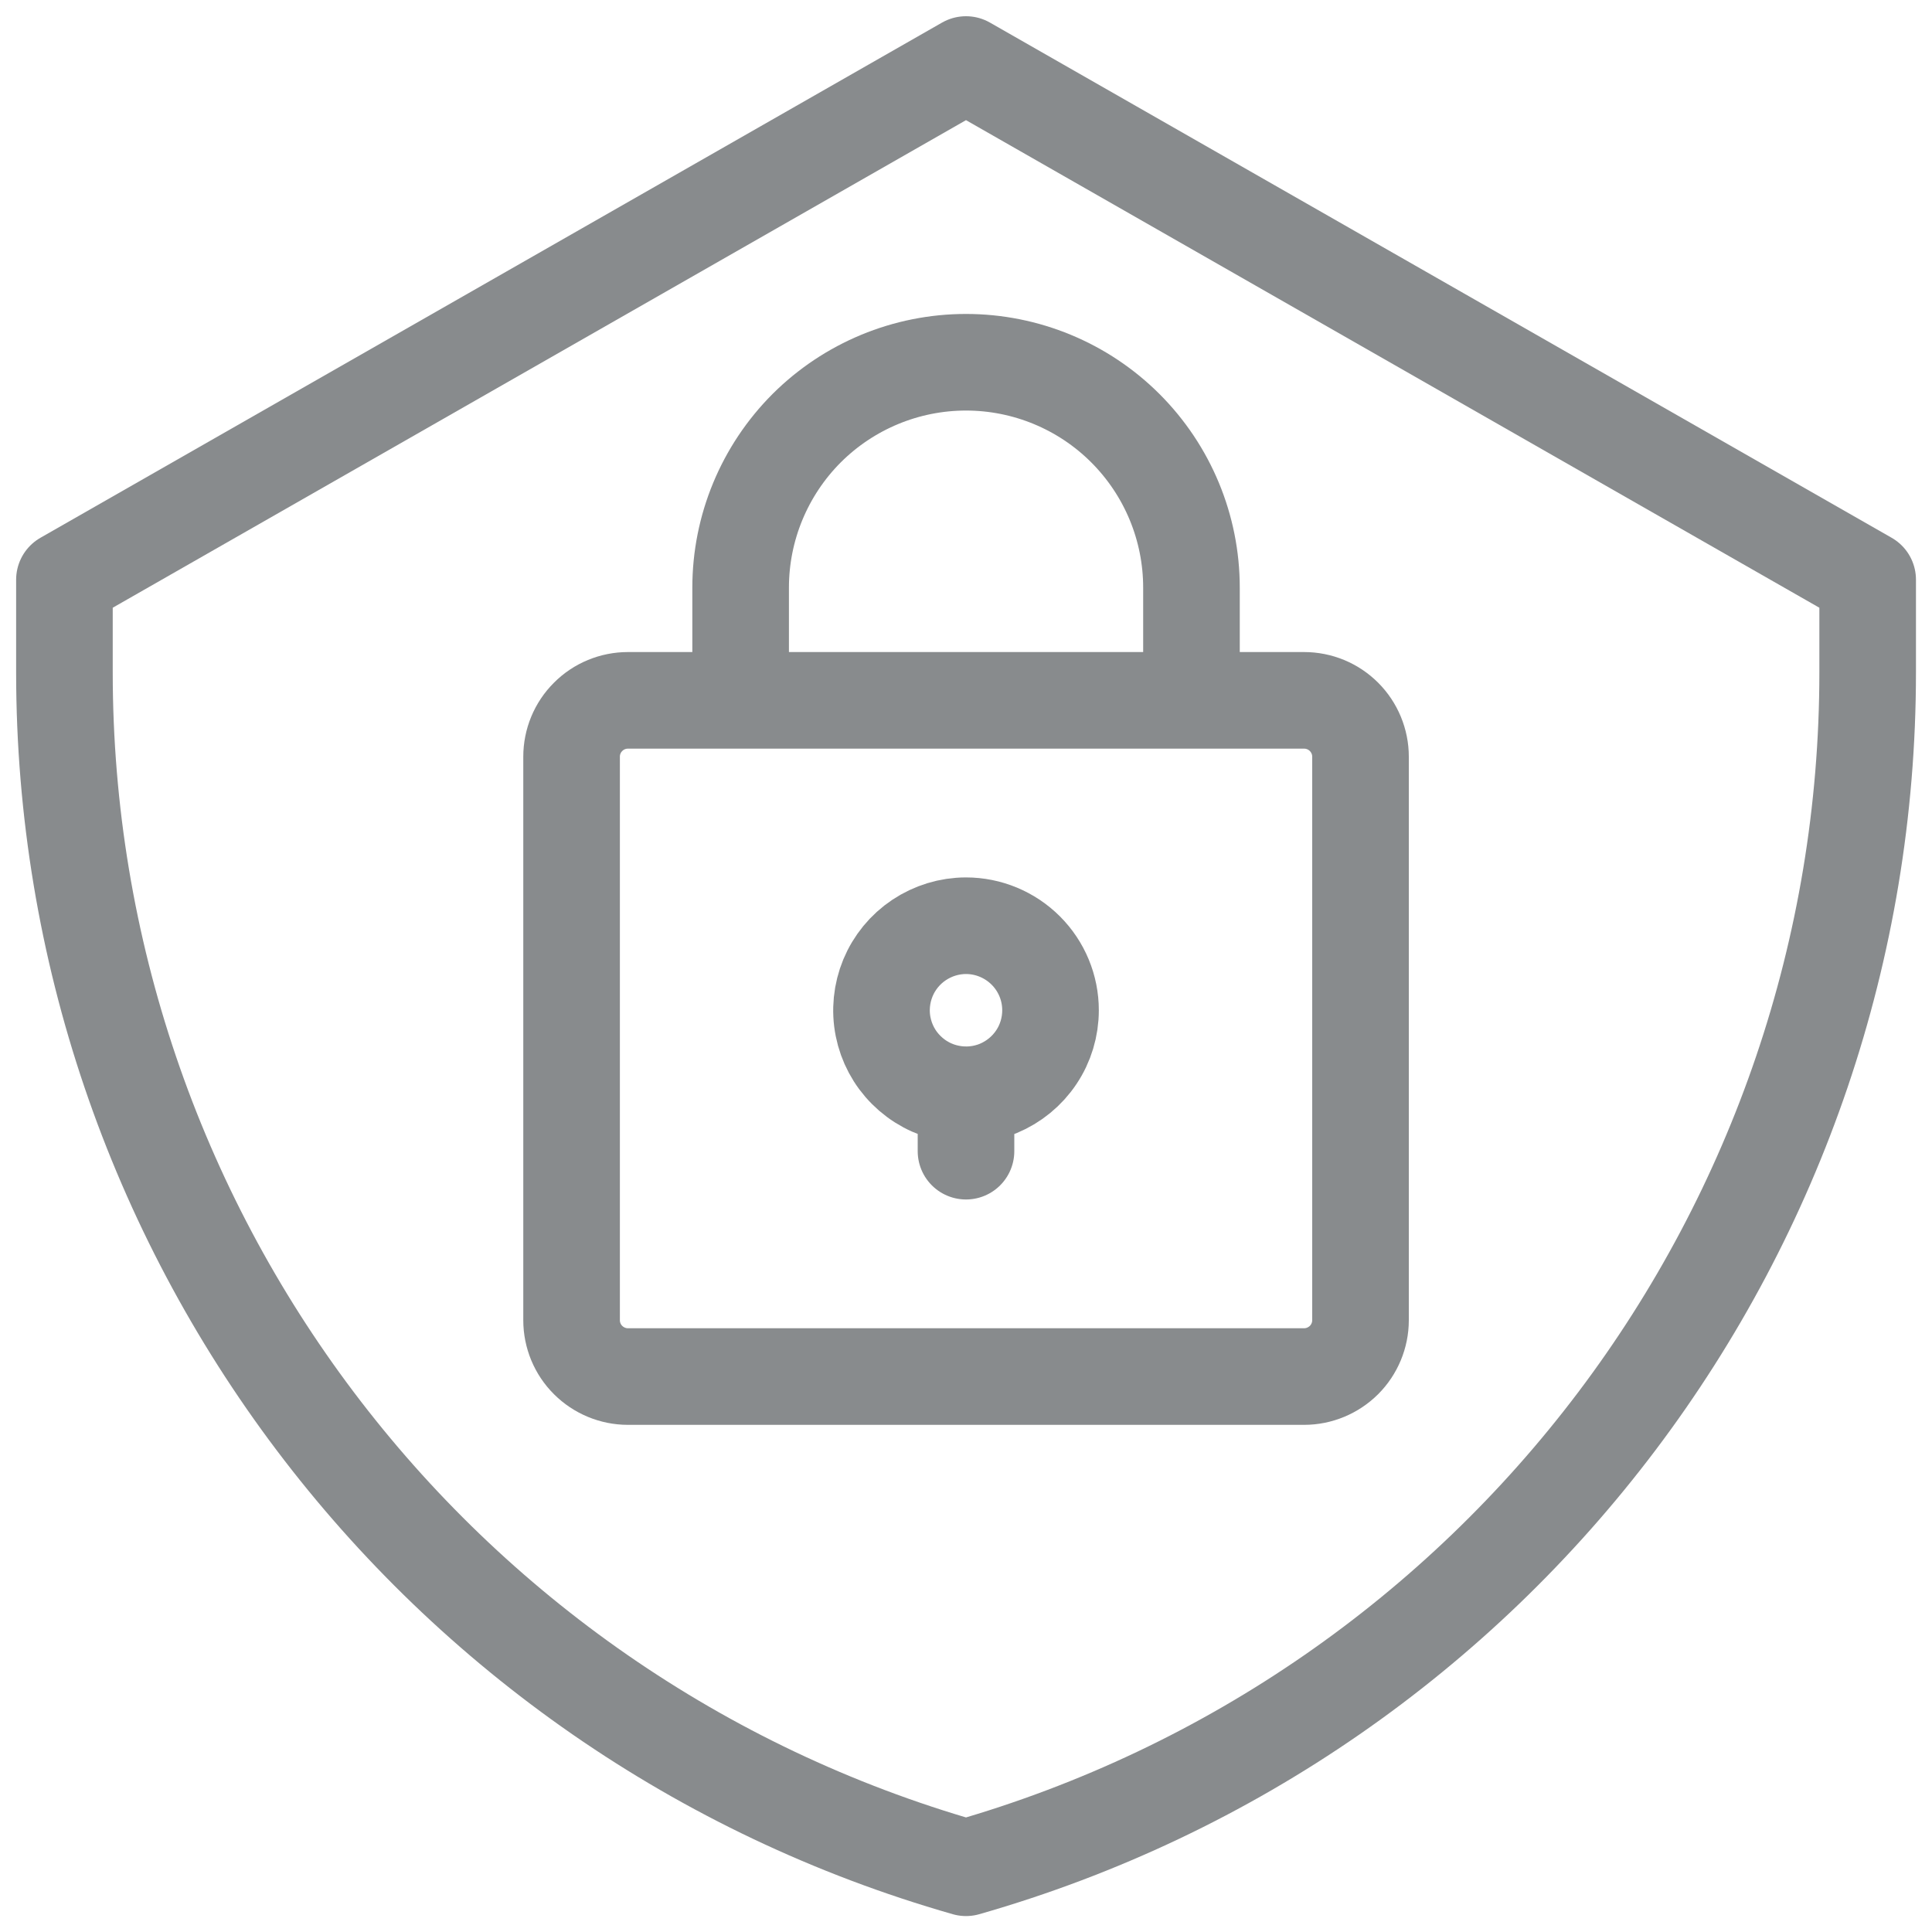 <svg width="20" height="20" viewBox="0 0 20 20" fill="none" xmlns="http://www.w3.org/2000/svg">
<path d="M0.667 6.001L10 0.668L19.334 6.001V6.961C19.334 12.707 15.525 17.756 10 19.335C4.476 17.756 0.667 12.707 0.667 6.961V6.001Z" stroke="#888B8D" stroke-linejoin="round"/>
<path d="M10 11.917V11.333M12.334 7.25V6.083C12.334 5.464 12.088 4.871 11.65 4.433C11.213 3.996 10.619 3.75 10 3.75C9.381 3.75 8.788 3.996 8.35 4.433C7.913 4.871 7.667 5.464 7.667 6.083V7.25M10.875 10.458C10.875 10.631 10.824 10.801 10.728 10.944C10.632 11.088 10.495 11.2 10.335 11.267C10.175 11.333 9.999 11.35 9.83 11.316C9.66 11.283 9.504 11.199 9.382 11.077C9.259 10.955 9.176 10.799 9.142 10.629C9.108 10.459 9.126 10.283 9.192 10.123C9.258 9.964 9.37 9.827 9.514 9.731C9.658 9.635 9.827 9.583 10 9.583C10.232 9.583 10.455 9.676 10.619 9.84C10.783 10.004 10.875 10.226 10.875 10.458ZM14.084 13.667V7.833C14.084 7.679 14.022 7.53 13.913 7.421C13.803 7.311 13.655 7.25 13.5 7.25H6.5C6.346 7.25 6.197 7.311 6.088 7.421C5.978 7.53 5.917 7.679 5.917 7.833V13.667C5.917 13.821 5.978 13.97 6.088 14.079C6.197 14.188 6.346 14.25 6.5 14.25H13.5C13.655 14.25 13.803 14.188 13.913 14.079C14.022 13.97 14.084 13.821 14.084 13.667Z" stroke="#888B8D" stroke-linecap="round" stroke-linejoin="round"/>
</svg>
